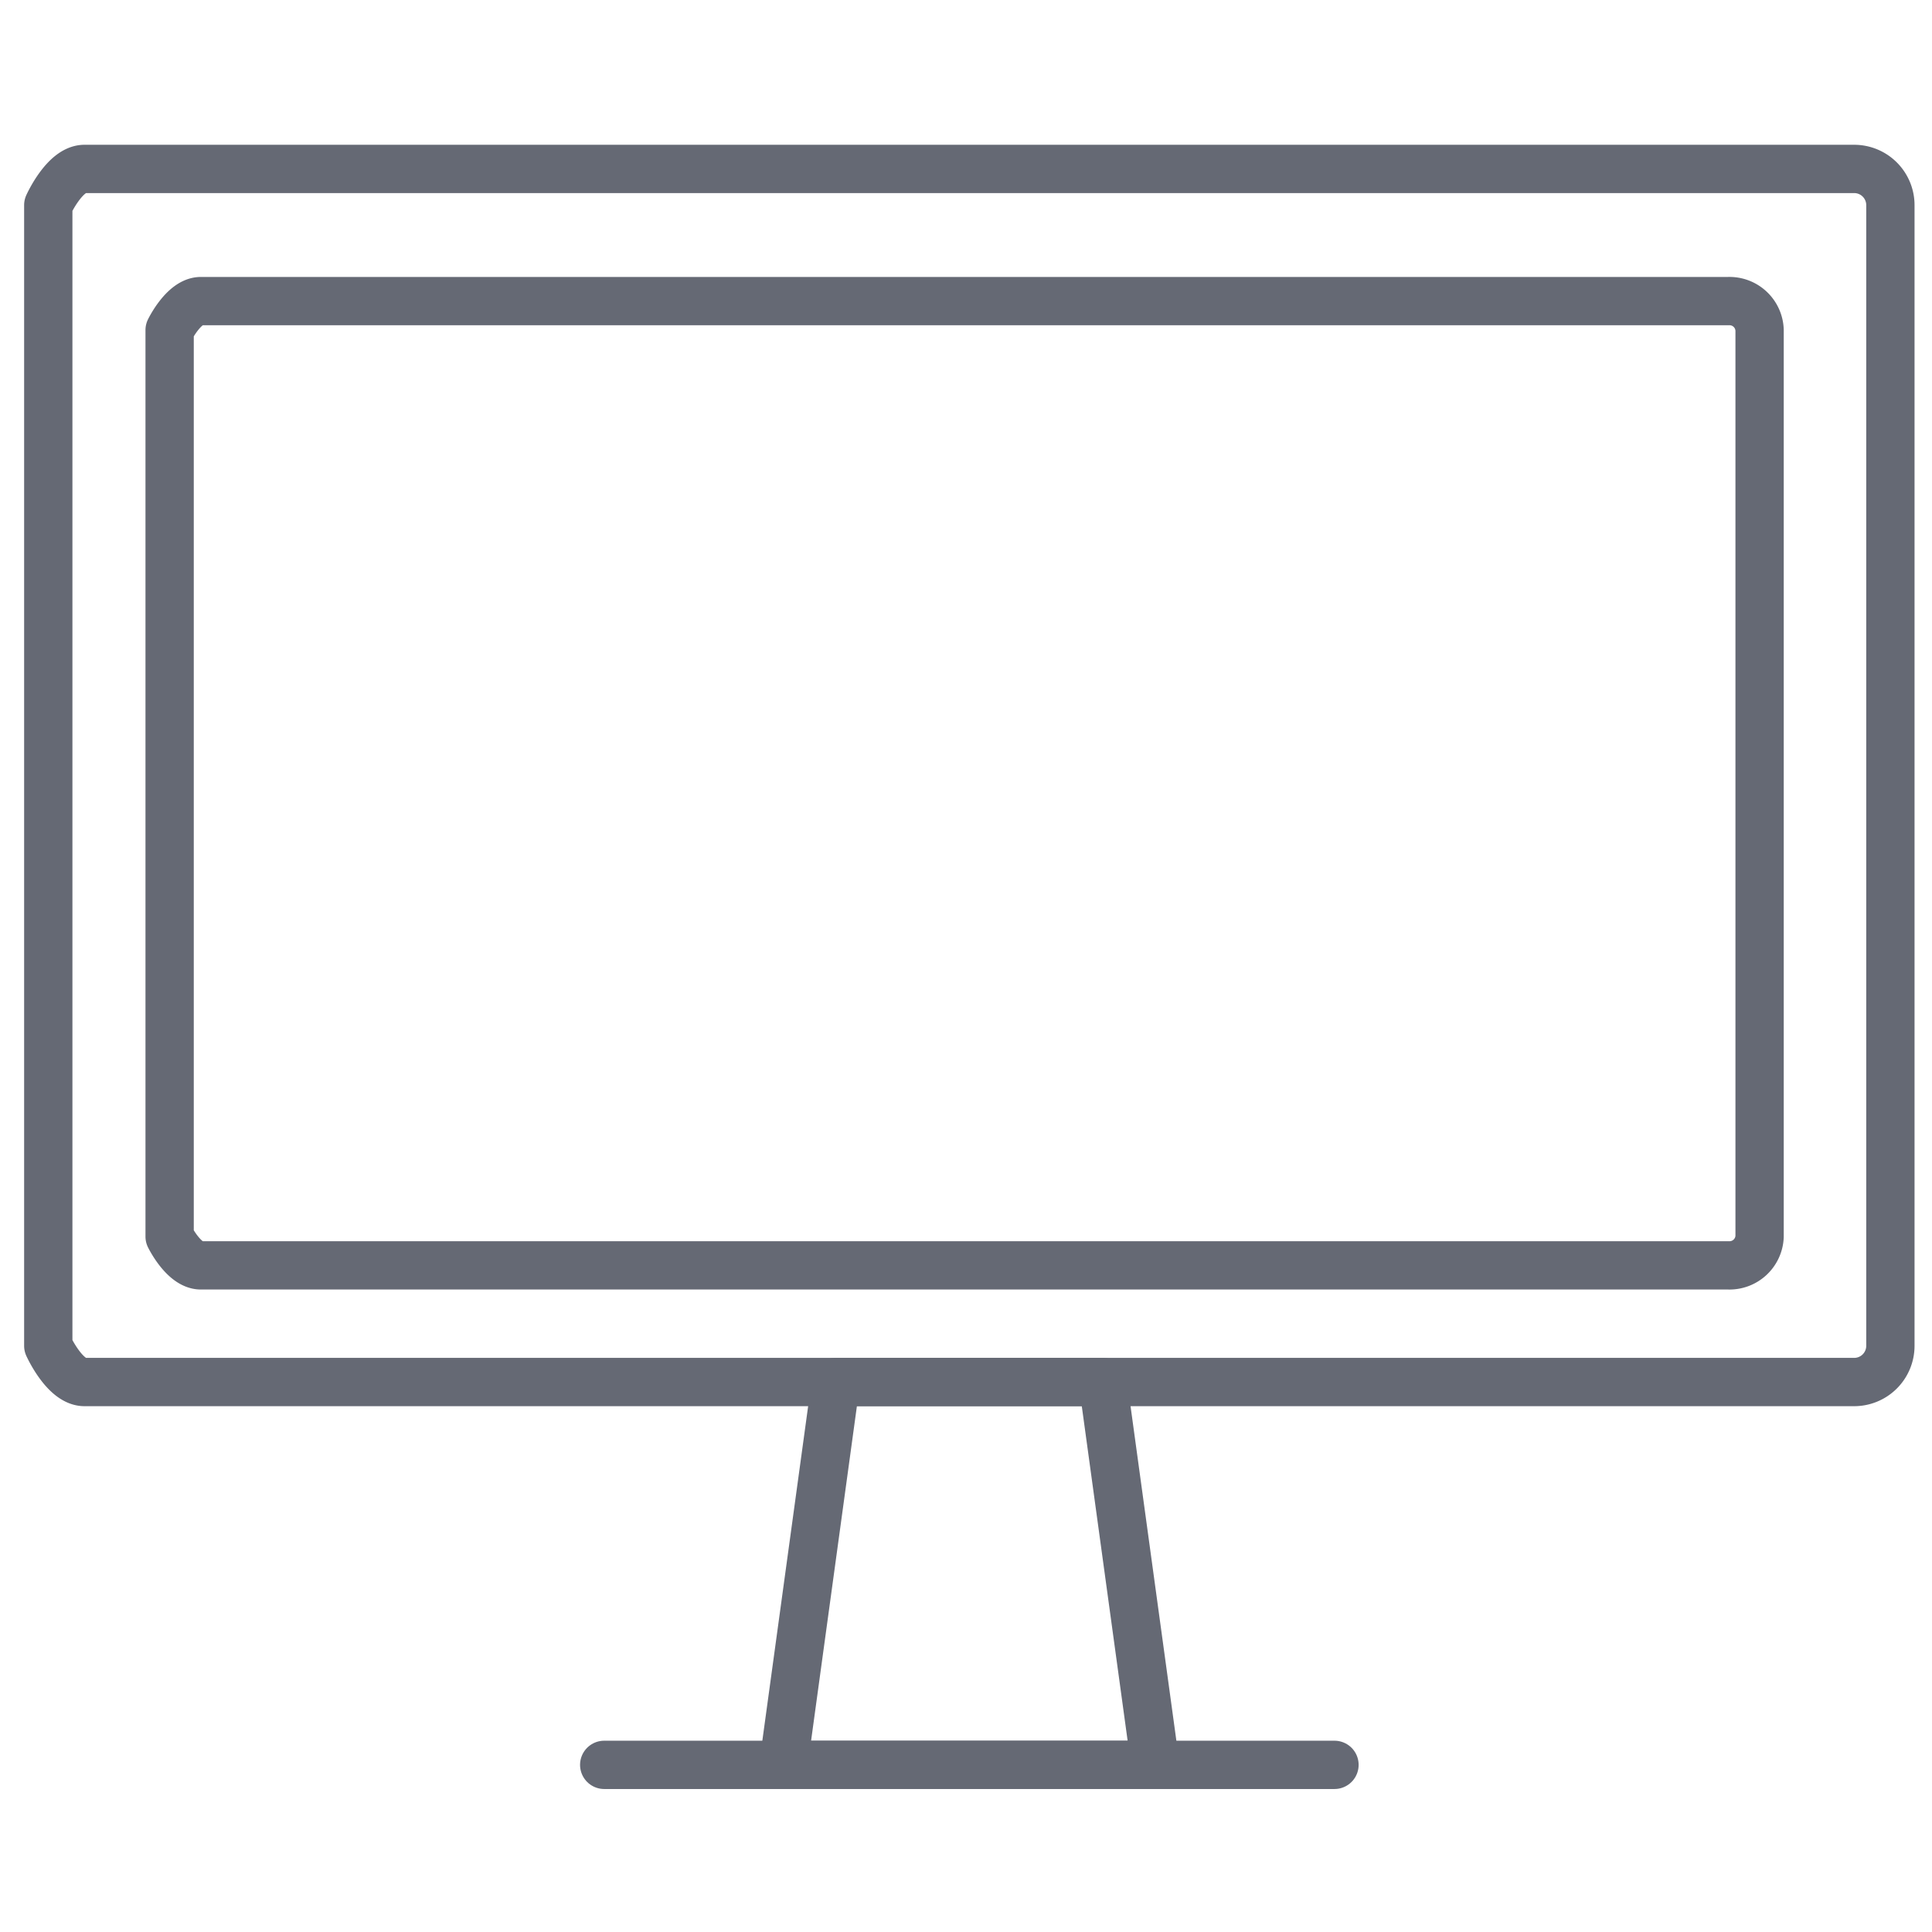 <svg xmlns="http://www.w3.org/2000/svg" xmlns:xlink="http://www.w3.org/1999/xlink" width="80" height="80" viewBox="0 0 80 80">
  <defs>
    <clipPath id="clip-path">
      <rect id="長方形_22631" data-name="長方形 22631" width="80" height="80" transform="translate(-11140 -12703)" fill="#fff"/>
    </clipPath>
  </defs>
  <g id="how-icon05" transform="translate(11140 12703)" clip-path="url(#clip-path)">
    <g id="グループ_37660" data-name="グループ 37660" transform="translate(0.277 77.208)">
      <path id="パス_163345" data-name="パス 163345" d="M175,5.4V52.632a1.5,1.5,0,0,1-1.5,1.5H100.222c-.823,0-1.5-1.5-1.5-1.5V5.4s.675-1.5,1.5-1.5H173.5A1.5,1.5,0,0,1,175,5.4Z" transform="translate(-11237 -12777.113)" fill="none" stroke="#656974" stroke-linecap="round" stroke-linejoin="round" stroke-width="2"/>
      <path id="パス_163347" data-name="パス 163347" d="M164.561,5.1V42.637a1.247,1.247,0,0,1-1.293,1.191H100.017c-.71,0-1.293-1.191-1.293-1.191V5.1S99.307,3.9,100.017,3.9h63.251A1.247,1.247,0,0,1,164.561,5.1Z" transform="translate(-11231.977 -12771.64)" fill="none" stroke="#656974" stroke-linecap="round" stroke-linejoin="round" stroke-width="2"/>
      <path id="パス_163346" data-name="パス 163346" d="M179.847,115.935l2.172,15.854h-15.4l2.171-15.854Z" transform="translate(-11274.457 -12838.917)" fill="none" stroke="#656974" stroke-linecap="round" stroke-linejoin="round" stroke-width="2"/>
      <line id="線_219" data-name="線 219" x2="30.239" transform="translate(-11115.258 -12707.129)" fill="none" stroke="#656974" stroke-linecap="round" stroke-linejoin="round" stroke-width="2"/>
    </g>
  </g>
</svg>

